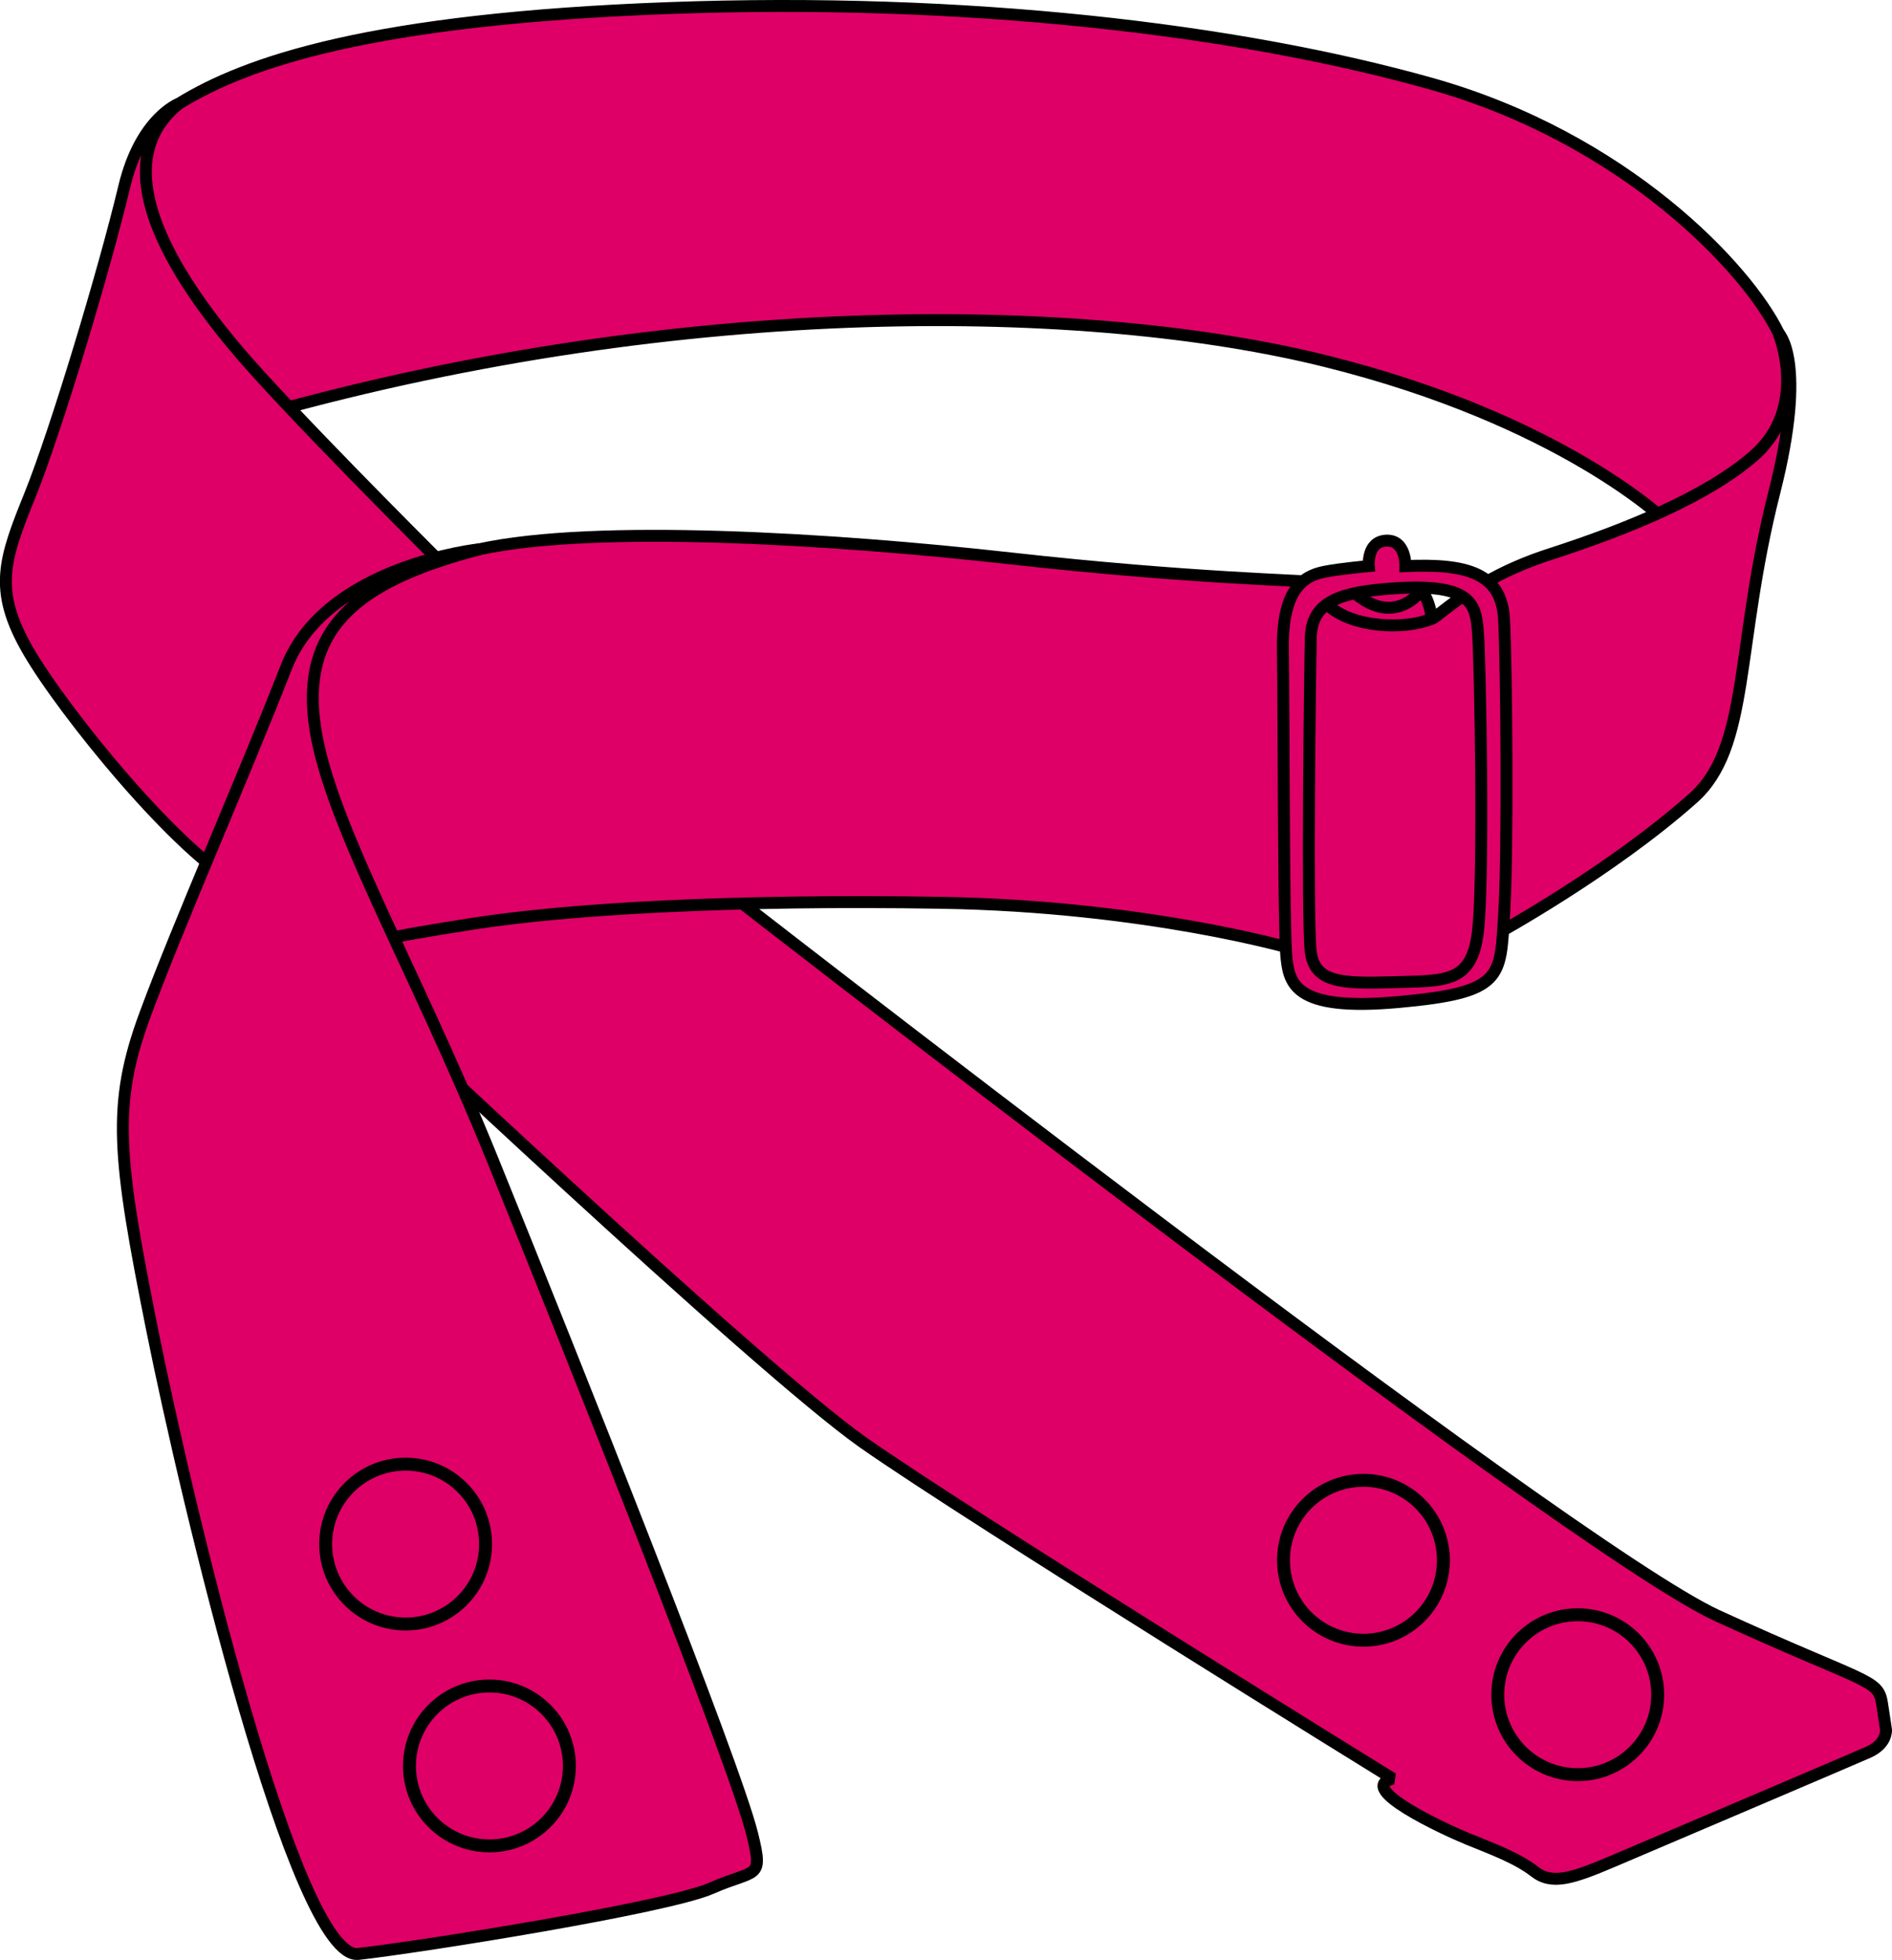 <?xml version="1.0" encoding="iso-8859-1"?>
<!-- Generator: Adobe Illustrator 27.9.0, SVG Export Plug-In . SVG Version: 6.00 Build 0)  -->
<svg version="1.1" xmlns="http://www.w3.org/2000/svg" xmlns:xlink="http://www.w3.org/1999/xlink" x="0px" y="0px"
	 viewBox="0 0 18.718 19.391" style="enable-background:new 0 0 18.718 19.391;" xml:space="preserve">
<g id="black">
</g>
<g id="navy">
</g>
<g id="white">
</g>
<g id="royal_blue">
</g>
<g id="turquoise_blue">
</g>
<g id="sage">
</g>
<g id="emerald">
</g>
<g id="bottle_green">
</g>
<g id="purple">
</g>
<g id="olive_green">
</g>
<g id="brown">
</g>
<g id="burgundy">
</g>
<g id="mustard">
</g>
<g id="dark_grey">
</g>
<g id="lime_green">
</g>
<g id="khaki">
</g>
<g id="orange">
</g>
<g id="hot_pink">
	<g>
		<g>
			<g>
				<g>
					<defs>
						<path id="SVGID_00000163062626662469185350000009745481237919922574_" d="M1.768,1.027
							C2.44,0.611,3.677,0.188,6.613,0.08s5.633,0.209,7.549,0.749
							s3.121,1.824,3.434,2.465c0,0,0.346,0.679-0.274,1.529
							c-0.394,0.541-0.85,0.325-0.85,0.325s-1.028-0.997-3.361-1.576
							S6.788,2.93,2.639,4.088c0,0-1.125-1.251-1.28-1.754
							S1.295,1.32,1.768,1.027z"/>
					</defs>
					<use xlink:href="#SVGID_00000163062626662469185350000009745481237919922574_"  style="overflow:visible;fill:#DF0067;"/>
					<clipPath id="SVGID_00000040541697057617320040000001451681418894641325_">
						<use xlink:href="#SVGID_00000163062626662469185350000009745481237919922574_"  style="overflow:visible;"/>
					</clipPath>
					
						<use xlink:href="#SVGID_00000163062626662469185350000009745481237919922574_"  style="overflow:visible;fill:none;stroke:#000000;stroke-width:0.118;stroke-miterlimit:2;"/>
				</g>
				<g>
					<defs>
						<path id="SVGID_00000144332179697026352630000005649868308211607484_" d="M4.45,5.653
							c0,0-1.194-1.185-1.877-1.934S0.934,1.7,1.768,1.027
							c0,0-0.378,0.142-0.54,0.825C1.032,2.673,0.554,4.26,0.298,4.895
							s-0.37,0.938-0.019,1.545s1.498,2.019,2.104,2.322L4.45,5.653z"/>
					</defs>
					<use xlink:href="#SVGID_00000144332179697026352630000005649868308211607484_"  style="overflow:visible;fill:#DF0067;"/>
					<clipPath id="SVGID_00000067933549251727307160000005790432352243106491_">
						<use xlink:href="#SVGID_00000144332179697026352630000005649868308211607484_"  style="overflow:visible;"/>
					</clipPath>
					
						<use xlink:href="#SVGID_00000144332179697026352630000005649868308211607484_"  style="overflow:visible;fill:none;stroke:#000000;stroke-width:0.118;stroke-miterlimit:2;"/>
				</g>
				<g>
					<defs>
						<path id="SVGID_00000118391443724685906060000005752330743337297039_" d="M7.011,8.68
							c0,0,8.497,6.626,9.978,7.305c1.48,0.678,1.591,0.621,1.63,0.866l0.04,0.264
							c0,0,0.011,0.14-0.177,0.222c-0.188,0.083-2.112,0.902-2.518,1.075
							c-0.406,0.173-0.609,0.24-0.782,0.105c-0.173-0.135-0.421-0.225-0.661-0.323
							c-0.24-0.098-1.117-0.506-0.742-0.596c0,0-4.178-2.581-5.238-3.325
							C7.483,13.529,3.501,9.762,3.501,9.762l0.451-0.969L7.011,8.68z"/>
					</defs>
					<use xlink:href="#SVGID_00000118391443724685906060000005752330743337297039_"  style="overflow:visible;fill:#DF0067;"/>
					<clipPath id="SVGID_00000183971734728458670140000000588360522469033643_">
						<use xlink:href="#SVGID_00000118391443724685906060000005752330743337297039_"  style="overflow:visible;"/>
					</clipPath>
					
						<use xlink:href="#SVGID_00000118391443724685906060000005752330743337297039_"  style="overflow:visible;fill:none;stroke:#000000;stroke-width:0.118;stroke-miterlimit:2;"/>
				</g>
				<g>
					<defs>
						<path id="SVGID_00000114768774271159657660000016680070582422590355_" d="M4.745,5.434
							c1.142-0.248,3.474-0.108,5.256,0.091c1.783,0.199,2.894,0.216,3.117,0.24
							c0.224,0.025,0.813-0.041,0.846-0.033c0.033,0.008,0.182,0.158,0.199,0.39
							c0.041,0.008,0.398-0.39,1.169-0.638c0.771-0.249,1.564-0.575,2.023-0.978
							c0.547-0.481,0.24-1.21,0.24-1.21s0.29,0.27-0.041,1.575
							c-0.39,1.534-0.238,2.523-0.804,3.026c-0.821,0.73-1.957,1.351-1.957,1.351
							s-0.133,0.464-0.605,0.514c-0.473,0.05-1.269,0.025-1.302-0.141
							c-0.033-0.166-0.091-0.232-0.091-0.232S11.353,8.965,9.305,8.932
							c-2.048-0.033-3.665,0.058-4.626,0.207s-1.161,0.216-1.161,0.216
							S2.946,7.821,2.929,7.092S3.178,5.773,4.745,5.434z"/>
					</defs>
					<use xlink:href="#SVGID_00000114768774271159657660000016680070582422590355_"  style="overflow:visible;fill:#DF0067;"/>
					<clipPath id="SVGID_00000165196859075881609830000011780284461939629725_">
						<use xlink:href="#SVGID_00000114768774271159657660000016680070582422590355_"  style="overflow:visible;"/>
					</clipPath>
					
						<use xlink:href="#SVGID_00000114768774271159657660000016680070582422590355_"  style="overflow:visible;fill:none;stroke:#000000;stroke-width:0.118;stroke-miterlimit:2;"/>
				</g>
				<g>
					<defs>
						<path id="SVGID_00000052808761451632007220000010844204747033695116_" d="M7.442,18.147
							c-0.172-0.7-1.773-4.71-2.567-6.669S3.216,8.079,3.107,7.119
							C2.997,6.16,3.609,5.732,4.745,5.434c0,0-1.517,0.158-1.912,1.165
							c-0.459,1.171-1.069,2.549-1.398,3.44s-0.274,1.398,0.069,3.111
							s1.424,6.251,2.041,6.182c0.617-0.069,3.056-0.457,3.495-0.651
							S7.555,18.605,7.442,18.147z"/>
					</defs>
					<use xlink:href="#SVGID_00000052808761451632007220000010844204747033695116_"  style="overflow:visible;fill:#DF0067;"/>
					<clipPath id="SVGID_00000180329871033094813080000017135512557548478880_">
						<use xlink:href="#SVGID_00000052808761451632007220000010844204747033695116_"  style="overflow:visible;"/>
					</clipPath>
					
						<use xlink:href="#SVGID_00000052808761451632007220000010844204747033695116_"  style="overflow:visible;fill:none;stroke:#000000;stroke-width:0.118;stroke-miterlimit:2;"/>
				</g>
				
					<circle style="fill:#DF0067;stroke:#000000;stroke-width:0.128;stroke-miterlimit:2;" cx="15.609" cy="16.767" r="0.791"/>
				
					<circle style="fill:#DF0067;stroke:#000000;stroke-width:0.128;stroke-miterlimit:2;" cx="13.489" cy="15.437" r="0.791"/>
				
					<circle style="fill:#DF0067;stroke:#000000;stroke-width:0.128;stroke-miterlimit:2;" cx="4.842" cy="17.472" r="0.791"/>
				
					<circle style="fill:#DF0067;stroke:#000000;stroke-width:0.128;stroke-miterlimit:2;" cx="4.013" cy="15.277" r="0.791"/>
			</g>
			<path style="fill:#DF0067;stroke:#000000;stroke-width:0.118;stroke-miterlimit:2;" d="M14.88,6.128
				c-0.024-0.457-0.364-0.554-0.976-0.527c0,0,0.008-0.26-0.189-0.252
				C13.519,5.357,13.542,5.601,13.542,5.601s-0.275,0.024-0.433,0.055
				c-0.157,0.032-0.425,0.11-0.417,0.756c0.008,0.645,0.008,2.731,0.032,3.022
				c0.024,0.291,0.063,0.575,1.11,0.48c1.047-0.094,1.007-0.244,1.047-0.874
				C14.92,8.411,14.904,6.585,14.88,6.128z M14.621,9.222
				c-0.063,0.512-0.323,0.48-0.842,0.496c-0.519,0.016-0.771,0-0.811-0.299
				c-0.039-0.299-0.008-2.747,0-3.109c0.008-0.362,0.296-0.452,0.811-0.488
				c0.787-0.055,0.819,0.157,0.842,0.425C14.644,6.514,14.684,8.71,14.621,9.222z"/>
		</g>
		<path style="fill:none;stroke:#000000;stroke-width:0.118;stroke-miterlimit:2;" d="M14.163,6.122
			c-0.251,0.108-0.783,0.097-1.032-0.14"/>
		<path style="fill:none;stroke:#000000;stroke-width:0.118;stroke-miterlimit:2;" d="M14.049,5.857
			c0,0-0.254,0.343-0.645,0.012"/>
	</g>
</g>
<g id="red">
</g>
<g id="pink">
</g>
</svg>
